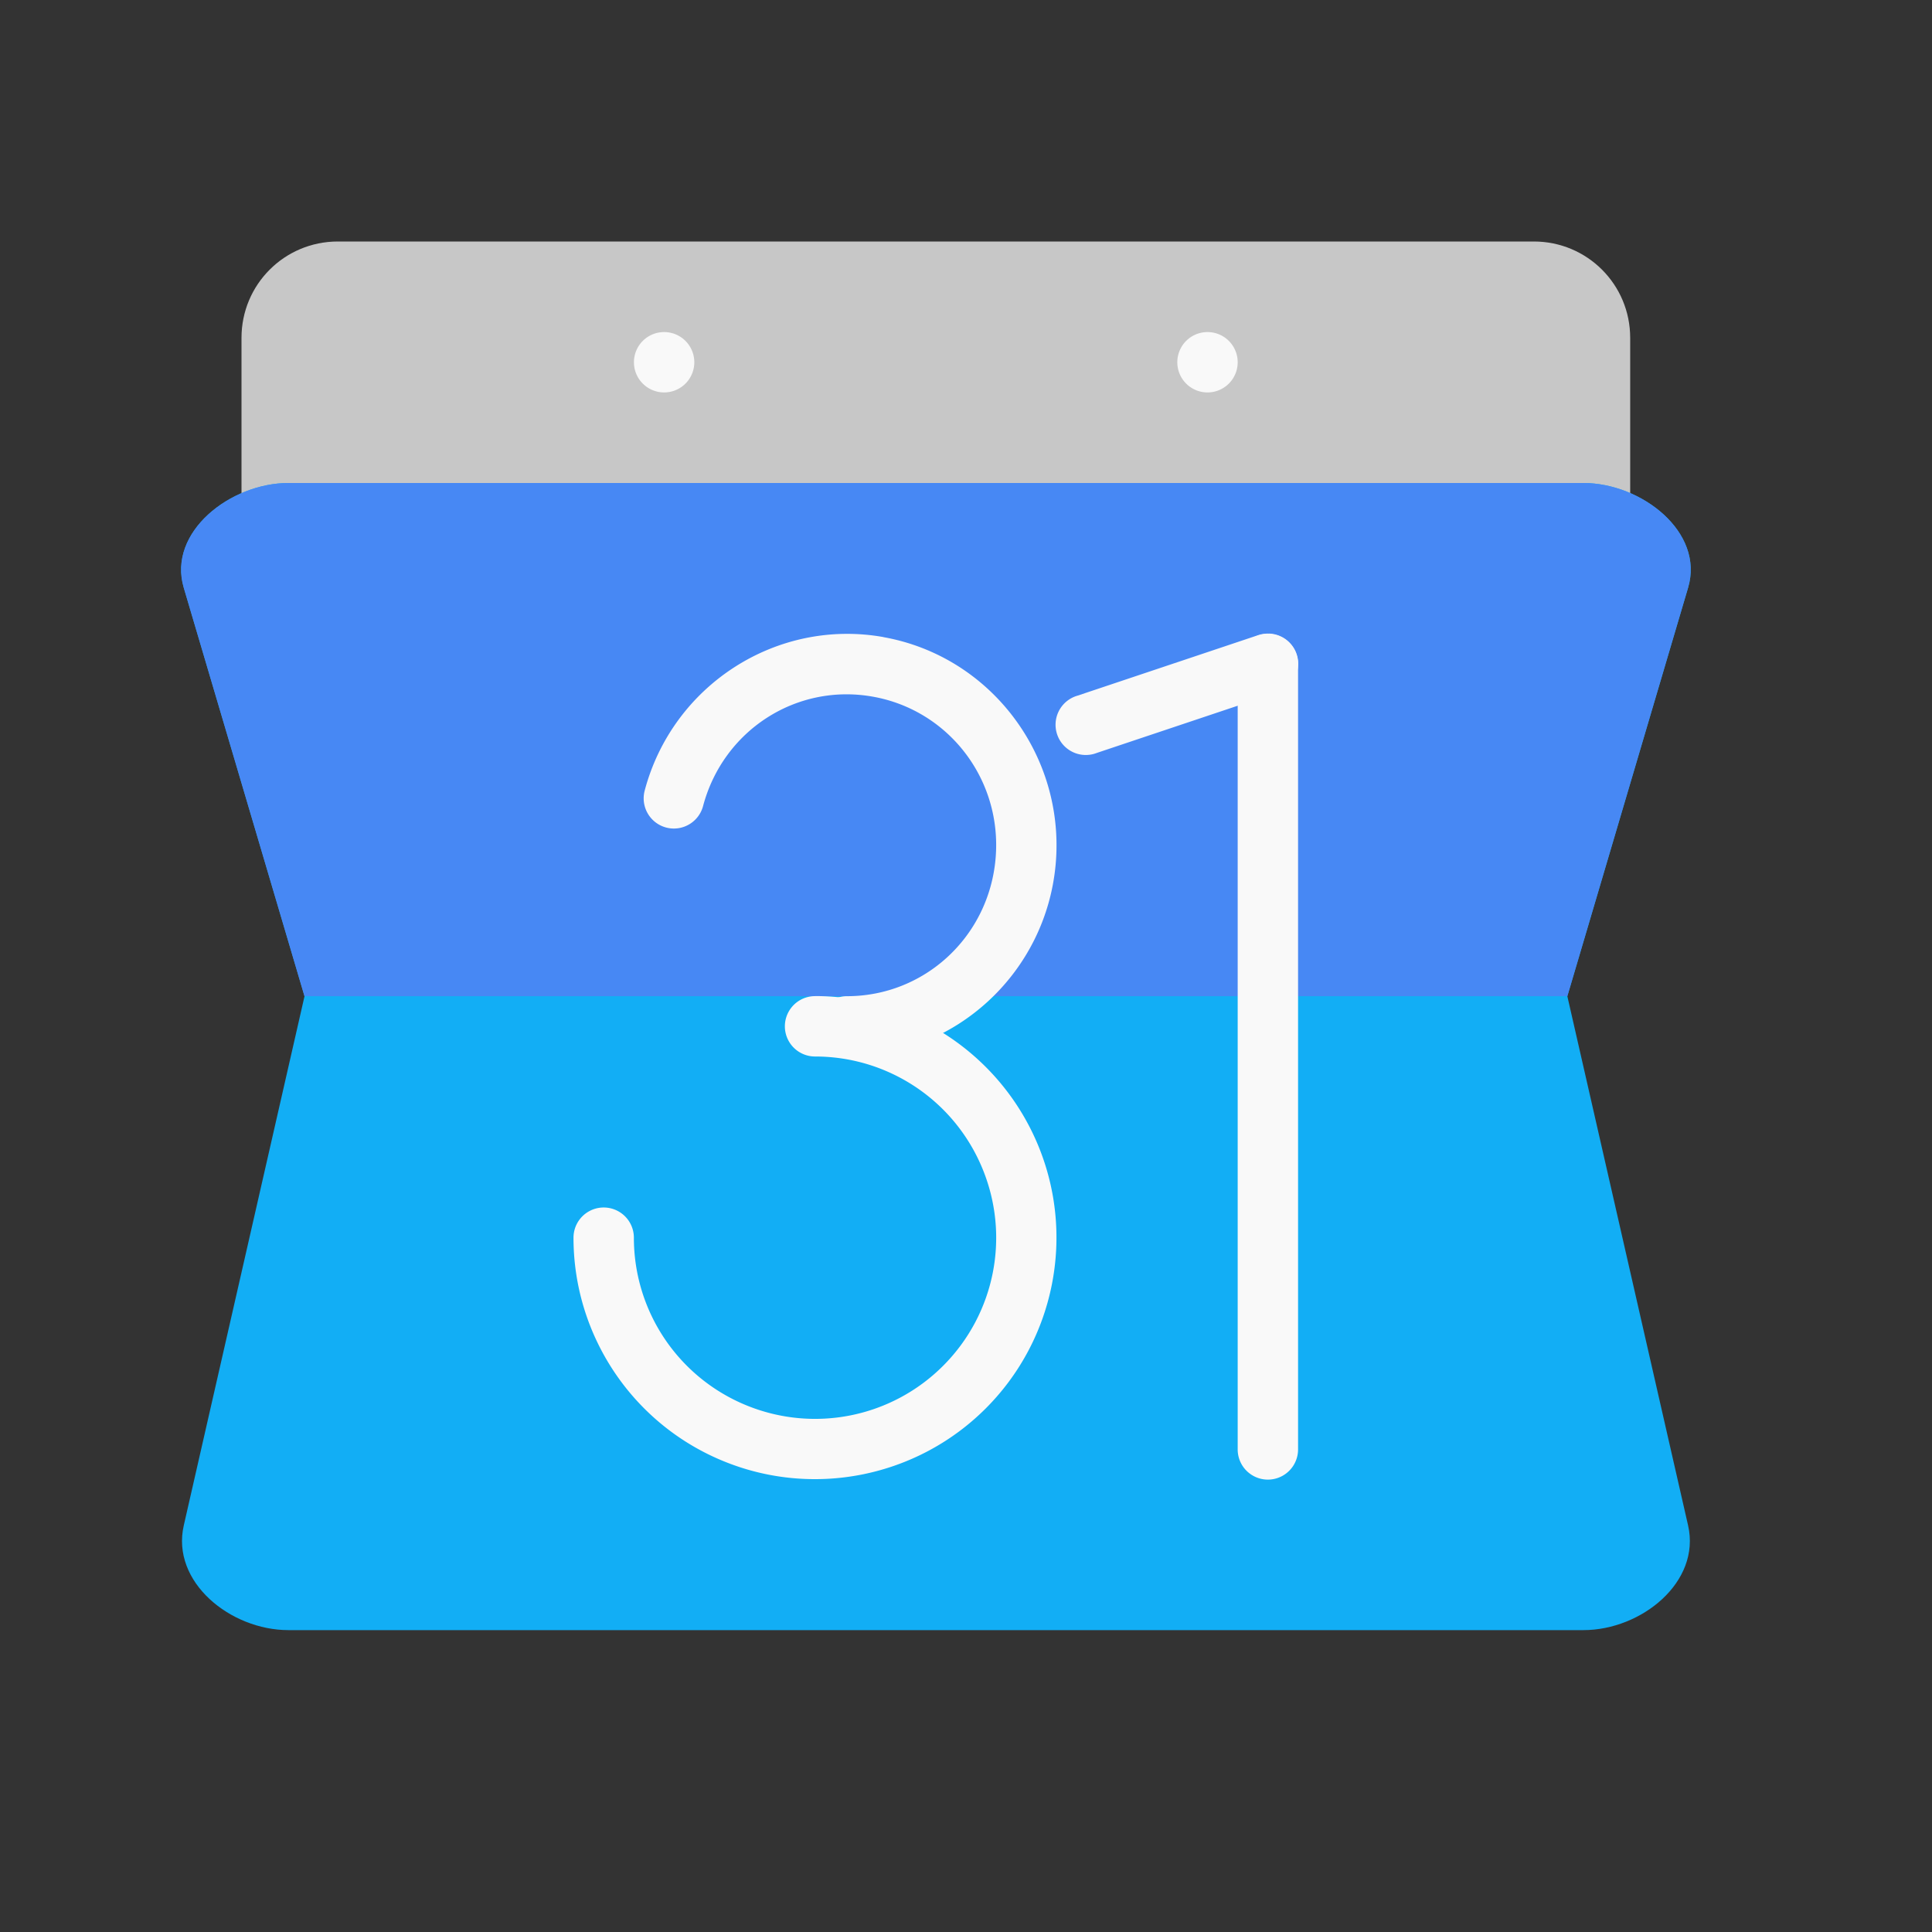 <?xml version="1.0" ?><svg height="32" id="svg4063" version="1.1" viewBox="0 0 32 32" width="32" xmlns="http://www.w3.org/2000/svg" xmlns:cc="http://creativecommons.org/ns#" xmlns:dc="http://purl.org/dc/elements/1.1/" xmlns:inkscape="http://www.inkscape.org/namespaces/inkscape" xmlns:rdf="http://www.w3.org/1999/02/22-rdf-syntax-ns#" xmlns:sodipodi="http://sodipodi.sourceforge.net/DTD/sodipodi-0.dtd" xmlns:svg="http://www.w3.org/2000/svg"><rect x="0" y="0" width="32" height="32" fill="#333333" stroke="none"/><defs id="defs4065"/><g id="layer1" transform="translate(0,-1020.362)"><g id="g7904"><path d="m 4,1030.362 0,-4.404 c 0,-0.884 0.712,-1.596 1.596,-1.596 l 19.809,0 c 0.884,0 1.596,0.712 1.596,1.596 l 0,4.404" id="path4958" style="fill:#c7c7c7;fill-opacity:1;fill-rule:evenodd;stroke:none;stroke-width:1;stroke-linecap:butt;stroke-linejoin:miter;stroke-opacity:1"/><path d="m 4.778,1028.362 21.448,0 c 0.961,0 2.007,0.813 1.734,1.734 l -2,6.766 2,8.766 c 0.214,0.937 -0.774,1.734 -1.734,1.734 l -21.448,0 c -0.961,0 -1.948,-0.798 -1.734,-1.734 l 2,-8.766 -2,-6.766 c -0.272,-0.921 0.774,-1.734 1.734,-1.734 z" id="path4954" style="fill:#12aef5;fill-opacity:1;fill-rule:evenodd;stroke:none;stroke-width:1;stroke-linecap:butt;stroke-linejoin:miter;stroke-opacity:1"/><path d="m 4.778,1028.362 21.448,0 c 0.961,0 2.007,0.813 1.734,1.734 l -2,6.766 -20.917,0 -2,-6.766 c -0.272,-0.921 0.774,-1.734 1.734,-1.734 z" id="path4956" style="fill:#4788f4;fill-opacity:1;fill-rule:evenodd;stroke:none;stroke-width:1;stroke-linecap:butt;stroke-linejoin:miter;stroke-opacity:1"/><path d="m 14.633,1030.914 c -1.77,-0.315 -3.492,0.796 -3.955,2.543 a 0.5,0.5 0 1 0 0.967,0.256 c 0.334,-1.258 1.549,-2.038 2.812,-1.812 1.263,0.225 2.146,1.381 2.033,2.68 -0.112,1.298 -1.178,2.281 -2.461,2.281 a 0.5,0.5 0 1 0 0,1 c 1.797,0 3.301,-1.394 3.457,-3.195 0.156,-1.801 -1.084,-3.437 -2.854,-3.752 z" id="path5252" style="color:#000000;font-style:normal;font-variant:normal;font-weight:normal;font-stretch:normal;font-size:medium;line-height:normal;font-family:sans-serif;text-indent:0;text-align:start;text-decoration:none;text-decoration-line:none;text-decoration-style:solid;text-decoration-color:#000000;letter-spacing:normal;word-spacing:normal;text-transform:none;direction:ltr;block-progression:tb;writing-mode:lr-tb;baseline-shift:baseline;text-anchor:start;white-space:normal;clip-rule:nonzero;display:inline;overflow:visible;visibility:visible;opacity:1;isolation:auto;mix-blend-mode:normal;color-interpolation:sRGB;color-interpolation-filters:linearRGB;solid-color:#000000;solid-opacity:1;fill:#f9f9f9;fill-opacity:1;fill-rule:nonzero;stroke:none;stroke-width:1;stroke-linecap:round;stroke-linejoin:round;stroke-miterlimit:4;stroke-dasharray:none;stroke-dashoffset:0;stroke-opacity:1;color-rendering:auto;image-rendering:auto;shape-rendering:auto;text-rendering:auto;enable-background:accumulate"/><path d="m 13.5,1036.861 a 0.5,0.5 0 1 0 0,1 c 1.215,0 2.307,0.731 2.771,1.853 0.465,1.123 0.209,2.41 -0.65,3.27 -0.859,0.859 -2.147,1.115 -3.27,0.65 -1.122,-0.465 -1.852,-1.556 -1.852,-2.772 a 0.5,0.5 0 1 0 -1,0 c -3.38e-5,1.617 0.975,3.077 2.469,3.695 1.493,0.619 3.216,0.276 4.359,-0.867 1.143,-1.143 1.486,-2.866 0.867,-4.359 -0.619,-1.493 -2.079,-2.471 -3.695,-2.471 z" id="path5254" style="color:#000000;font-style:normal;font-variant:normal;font-weight:normal;font-stretch:normal;font-size:medium;line-height:normal;font-family:sans-serif;text-indent:0;text-align:start;text-decoration:none;text-decoration-line:none;text-decoration-style:solid;text-decoration-color:#000000;letter-spacing:normal;word-spacing:normal;text-transform:none;direction:ltr;block-progression:tb;writing-mode:lr-tb;baseline-shift:baseline;text-anchor:start;white-space:normal;clip-rule:nonzero;display:inline;overflow:visible;visibility:visible;opacity:1;isolation:auto;mix-blend-mode:normal;color-interpolation:sRGB;color-interpolation-filters:linearRGB;solid-color:#000000;solid-opacity:1;fill:#f9f9f9;fill-opacity:1;fill-rule:nonzero;stroke:none;stroke-width:1;stroke-linecap:round;stroke-linejoin:round;stroke-miterlimit:4;stroke-dasharray:none;stroke-dashoffset:0;stroke-opacity:1;color-rendering:auto;image-rendering:auto;shape-rendering:auto;text-rendering:auto;enable-background:accumulate"/><path d="M 20.992,1030.861 A 0.5,0.5 0 0 0 20.5,1031.369 l 0,13 a 0.5,0.5 0 1 0 1,0 l 0,-13 a 0.5,0.5 0 0 0 -0.508,-0.508 z" id="path5256" style="color:#000000;font-style:normal;font-variant:normal;font-weight:normal;font-stretch:normal;font-size:medium;line-height:normal;font-family:sans-serif;text-indent:0;text-align:start;text-decoration:none;text-decoration-line:none;text-decoration-style:solid;text-decoration-color:#000000;letter-spacing:normal;word-spacing:normal;text-transform:none;direction:ltr;block-progression:tb;writing-mode:lr-tb;baseline-shift:baseline;text-anchor:start;white-space:normal;clip-rule:nonzero;display:inline;overflow:visible;visibility:visible;opacity:1;isolation:auto;mix-blend-mode:normal;color-interpolation:sRGB;color-interpolation-filters:linearRGB;solid-color:#000000;solid-opacity:1;fill:#f9f9f9;fill-opacity:1;fill-rule:evenodd;stroke:none;stroke-width:1px;stroke-linecap:round;stroke-linejoin:round;stroke-miterlimit:4;stroke-dasharray:none;stroke-dashoffset:0;stroke-opacity:1;color-rendering:auto;image-rendering:auto;shape-rendering:auto;text-rendering:auto;enable-background:accumulate"/><path d="m 21.016,1030.857 a 0.5,0.5 0 0 0 -0.182,0.027 l -2.986,1 a 0.501,0.501 0 1 0 0.318,0.949 l 2.986,-1 a 0.5,0.5 0 0 0 -0.137,-0.977 z" id="path5258" style="color:#000000;font-style:normal;font-variant:normal;font-weight:normal;font-stretch:normal;font-size:medium;line-height:normal;font-family:sans-serif;text-indent:0;text-align:start;text-decoration:none;text-decoration-line:none;text-decoration-style:solid;text-decoration-color:#000000;letter-spacing:normal;word-spacing:normal;text-transform:none;direction:ltr;block-progression:tb;writing-mode:lr-tb;baseline-shift:baseline;text-anchor:start;white-space:normal;clip-rule:nonzero;display:inline;overflow:visible;visibility:visible;opacity:1;isolation:auto;mix-blend-mode:normal;color-interpolation:sRGB;color-interpolation-filters:linearRGB;solid-color:#000000;solid-opacity:1;fill:#f9f9f9;fill-opacity:1;fill-rule:evenodd;stroke:none;stroke-width:1px;stroke-linecap:round;stroke-linejoin:round;stroke-miterlimit:4;stroke-dasharray:none;stroke-dashoffset:0;stroke-opacity:1;color-rendering:auto;image-rendering:auto;shape-rendering:auto;text-rendering:auto;enable-background:accumulate"/><path d="m 11.5,1026.362 a 0.5,0.5 0 0 1 -0.5,0.5 0.5,0.5 0 0 1 -0.5,-0.5 0.5,0.5 0 0 1 0.5,-0.5 0.5,0.5 0 0 1 0.5,0.5 z" id="circle5260" style="fill:#f9f9f9;fill-opacity:1;stroke:none;stroke-width:1;stroke-linecap:round;stroke-linejoin:round"/><path d="m 20.5,1026.362 a 0.5,0.5 0 0 1 -0.5,0.5 0.5,0.5 0 0 1 -0.5,-0.5 0.5,0.5 0 0 1 0.5,-0.5 0.5,0.5 0 0 1 0.5,0.5 z" id="circle5262" style="fill:#f9f9f9;fill-opacity:1;stroke:none;stroke-width:1;stroke-linecap:round;stroke-linejoin:round"/></g></g></svg>